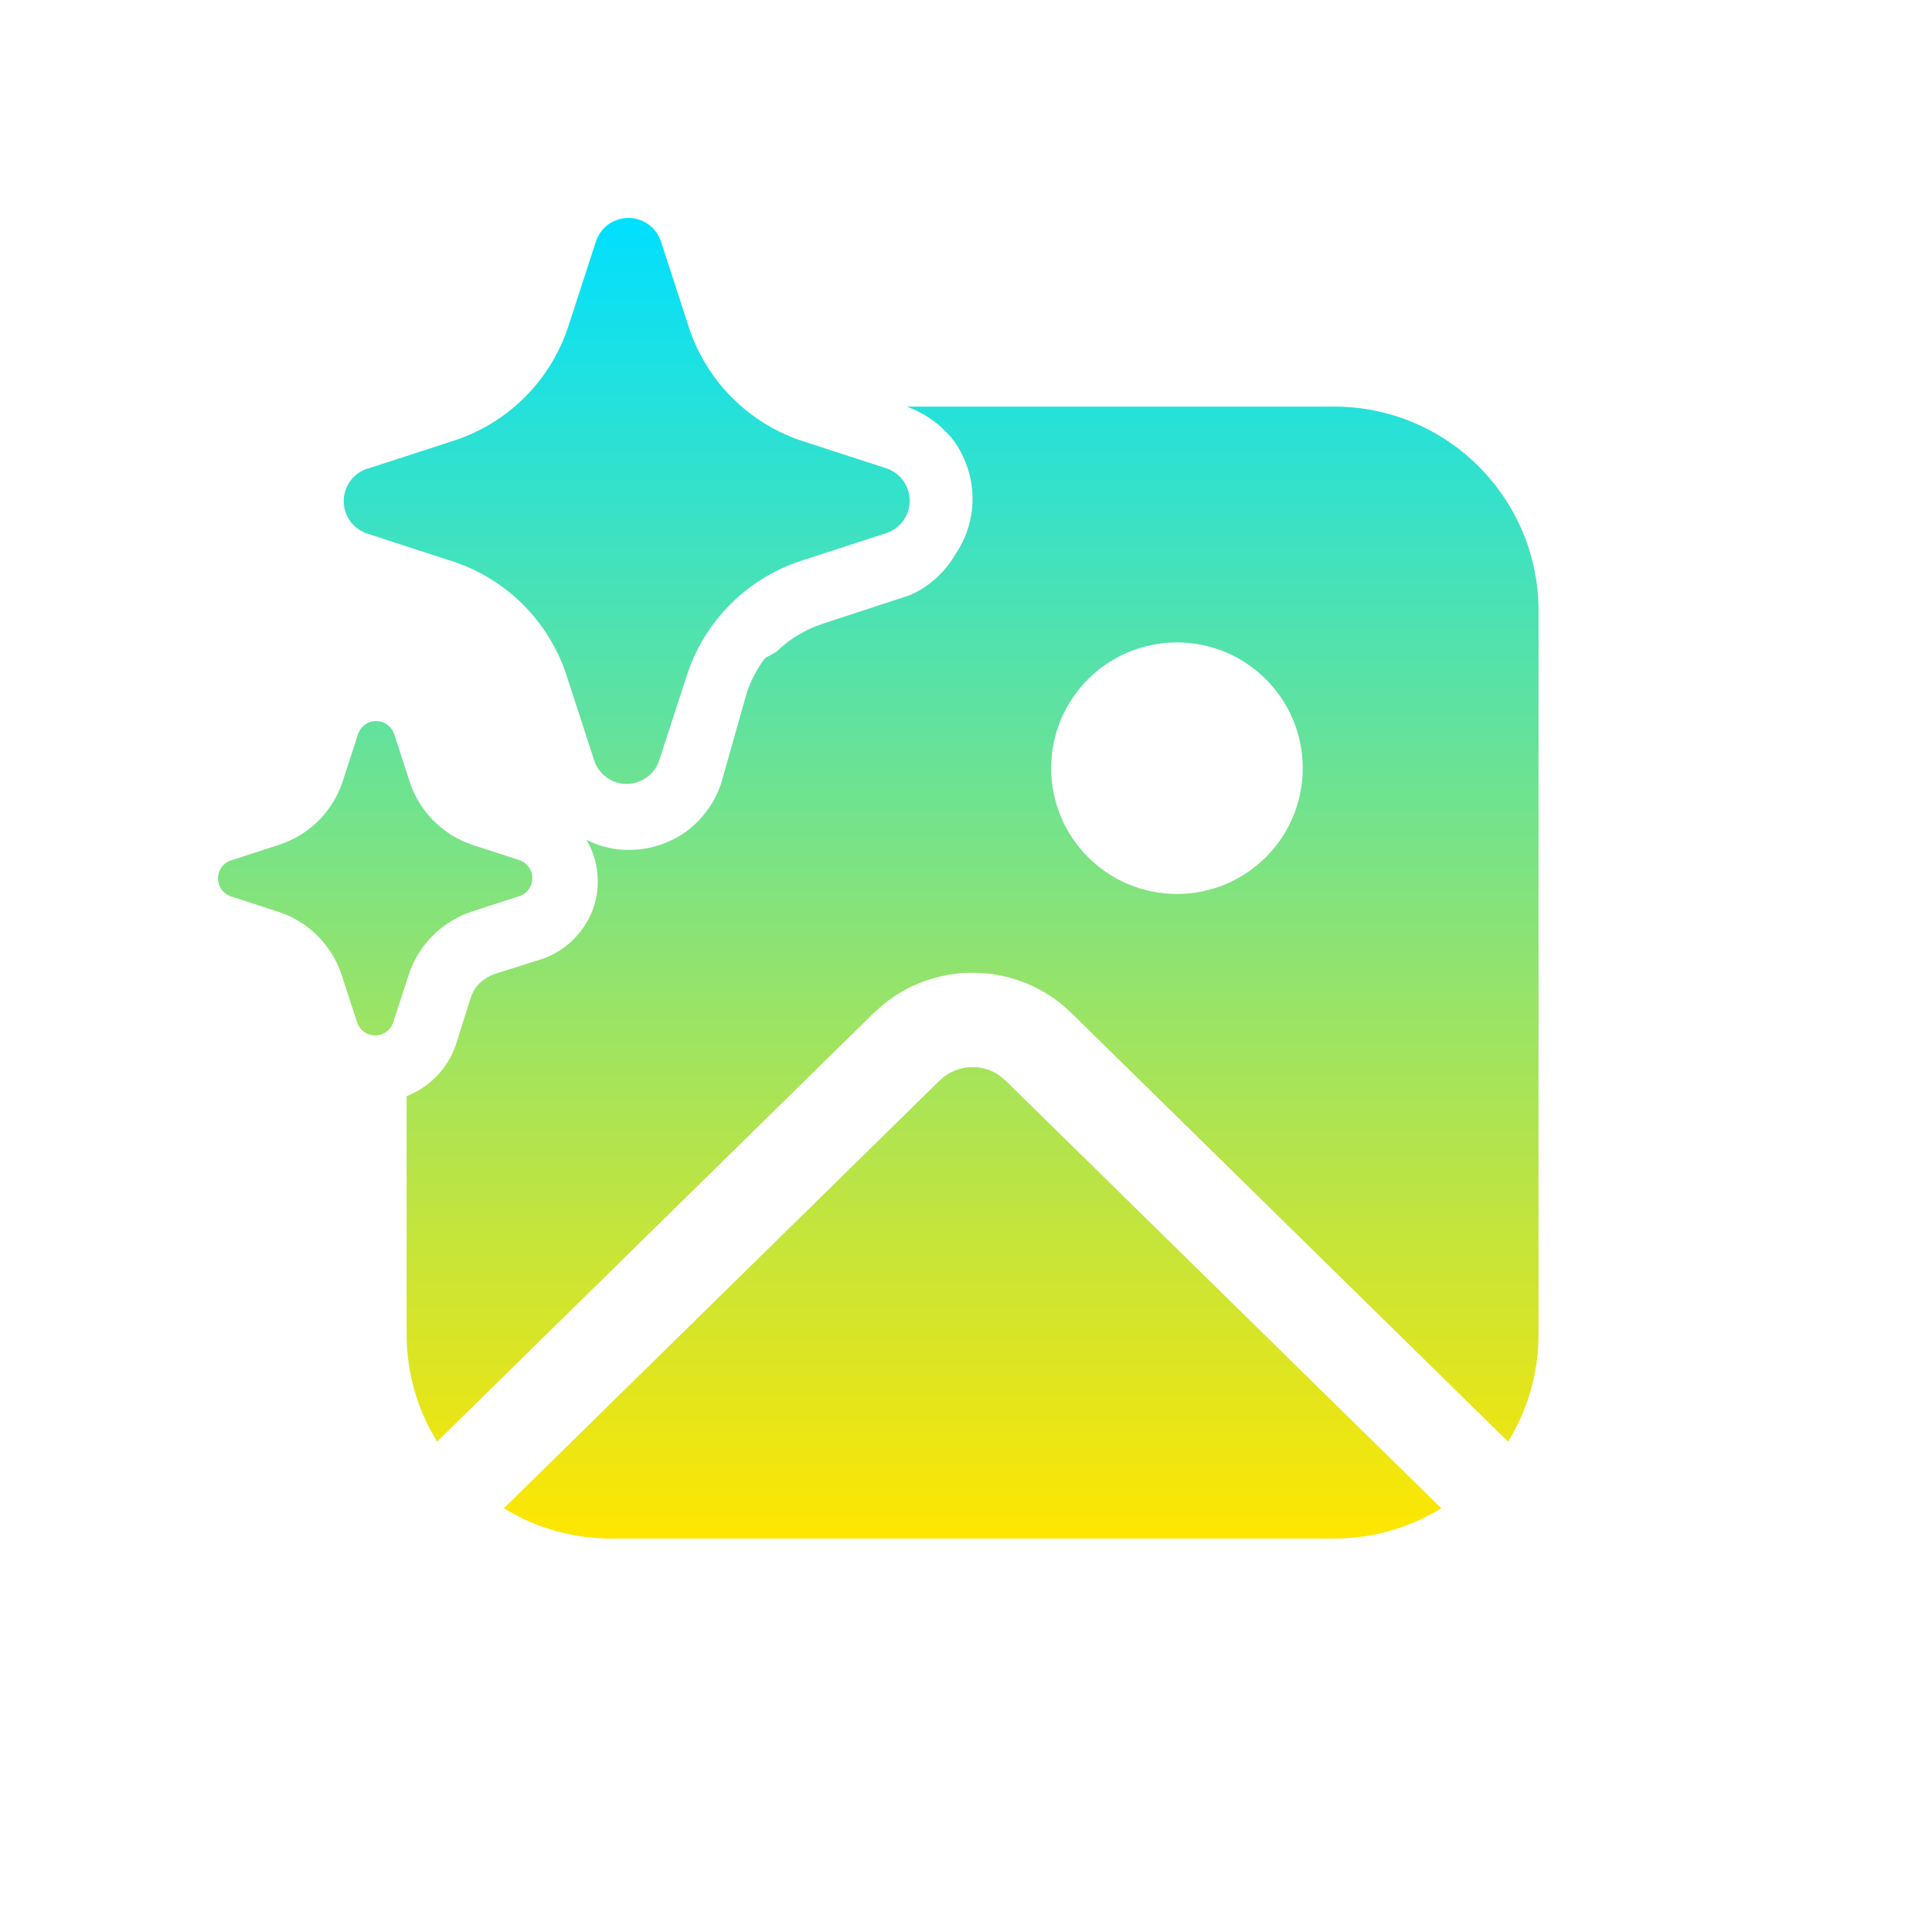 <svg width="147" height="147" viewBox="0 0 147 147" fill="none" xmlns="http://www.w3.org/2000/svg">
<path d="M54.438 47.264C54.784 46.817 55.159 46.391 55.56 45.988C57.054 44.49 58.877 43.361 60.885 42.692L67.478 40.551C67.986 40.372 68.426 40.04 68.737 39.6C69.048 39.161 69.215 38.636 69.215 38.097C69.215 37.559 69.048 37.034 68.737 36.594C68.426 36.155 67.986 35.823 67.478 35.644L60.885 33.503C58.905 32.819 57.11 31.688 55.641 30.197C54.211 28.746 53.127 26.994 52.468 25.069L52.414 24.906L50.271 18.318C50.092 17.811 49.759 17.371 49.32 17.06C48.88 16.749 48.354 16.582 47.815 16.582C47.277 16.582 46.751 16.749 46.311 17.06C45.871 17.371 45.539 17.811 45.36 18.318L43.217 24.906C42.551 26.909 41.426 28.729 39.933 30.221C38.439 31.713 36.618 32.837 34.614 33.503L28.021 35.644L27.89 35.676C27.381 35.856 26.941 36.188 26.63 36.627C26.319 37.067 26.152 37.592 26.152 38.13C26.152 38.669 26.319 39.194 26.63 39.633C26.941 40.073 27.381 40.405 27.89 40.584L34.482 42.725C36.486 43.391 38.307 44.514 39.801 46.007C41.294 47.499 42.419 49.319 43.085 51.322L45.228 57.909C45.247 57.964 45.268 58.018 45.291 58.071C45.48 58.51 45.787 58.89 46.179 59.168C46.619 59.479 47.145 59.646 47.684 59.646C48.222 59.646 48.748 59.479 49.188 59.168C49.627 58.857 49.96 58.417 50.139 57.909L52.282 51.322C52.766 49.852 53.496 48.481 54.438 47.264ZM17.621 65.451L21.283 64.261C22.397 63.891 23.409 63.267 24.238 62.438C25.068 61.609 25.693 60.598 26.063 59.485L27.253 55.825C27.353 55.543 27.537 55.299 27.782 55.126C28.026 54.954 28.318 54.861 28.617 54.861C28.917 54.861 29.209 54.954 29.453 55.126C29.697 55.299 29.882 55.543 29.982 55.825L31.172 59.485C31.535 60.59 32.148 61.596 32.965 62.425C33.781 63.253 34.778 63.882 35.878 64.261L39.541 65.451C39.823 65.55 40.068 65.735 40.24 65.979C40.413 66.223 40.506 66.515 40.506 66.814C40.506 67.113 40.413 67.405 40.24 67.649C40.068 67.893 39.823 68.078 39.541 68.177L35.878 69.366C34.763 69.738 33.75 70.365 32.92 71.198C32.09 72.03 31.466 73.045 31.099 74.161L29.908 77.82C29.809 78.103 29.624 78.347 29.38 78.519C29.136 78.692 28.843 78.785 28.544 78.785C28.245 78.785 27.953 78.692 27.709 78.519C27.464 78.347 27.279 78.103 27.18 77.82L25.989 74.161C25.619 73.048 24.995 72.037 24.165 71.208C23.335 70.379 22.323 69.755 21.21 69.385L17.547 68.195C17.265 68.096 17.021 67.911 16.848 67.667C16.675 67.423 16.582 67.131 16.582 66.832C16.582 66.533 16.675 66.241 16.848 65.997C17.021 65.753 17.265 65.568 17.547 65.469L17.621 65.451ZM32.324 82.656C31.893 82.964 31.426 83.214 30.937 83.401V101.513C30.937 104.513 31.786 107.315 33.258 109.691L66.458 77.098L67.106 76.511C71.101 73.174 76.943 73.183 80.927 76.539L81.542 77.098L114.742 109.691C116.214 107.315 117.064 104.513 117.064 101.513V46.487C117.064 37.899 110.102 30.937 101.513 30.937H68.989C70.454 31.462 71.732 32.41 72.66 33.659C73.529 34.928 73.996 36.428 74 37.966C73.996 39.488 73.528 40.973 72.66 42.224C71.869 43.587 70.662 44.66 69.215 45.286L62.517 47.487C61.226 47.925 60.05 48.644 59.072 49.593L58.21 50.071C57.608 50.868 57.14 51.757 56.823 52.703L54.861 59.641C54.355 61.122 53.402 62.409 52.133 63.325C50.883 64.193 49.397 64.66 47.875 64.665C46.744 64.679 45.627 64.416 44.621 63.9C45.19 64.855 45.487 65.946 45.483 67.058C45.493 68.346 45.09 69.603 44.334 70.646C43.59 71.704 42.537 72.507 41.32 72.943L37.54 74.139C37.152 74.298 36.795 74.525 36.487 74.809C36.182 75.119 35.953 75.496 35.817 75.909L34.669 79.546C34.226 80.799 33.407 81.885 32.324 82.656ZM71.486 82.22L71.886 81.88C73.127 80.975 74.816 80.963 76.067 81.847L76.514 82.22L109.662 114.76C107.292 116.221 104.501 117.064 101.513 117.064H46.487C43.499 117.064 40.708 116.221 38.338 114.76L71.486 82.22ZM79.981 58.449C79.981 53.164 84.266 48.88 89.551 48.88C94.836 48.88 99.121 53.164 99.121 58.449C99.121 63.735 94.836 68.019 89.551 68.019C84.266 68.019 79.981 63.735 79.981 58.449Z" fill="url(#paint0_linear_8_7423)"/>
<defs>
<linearGradient id="paint0_linear_8_7423" x1="66.823" y1="16.582" x2="66.823" y2="117.064" gradientUnits="userSpaceOnUse">
<stop stop-color="#00E0FF"/>
<stop offset="1" stop-color="#FFE600"/>
</linearGradient>
</defs>
</svg>
